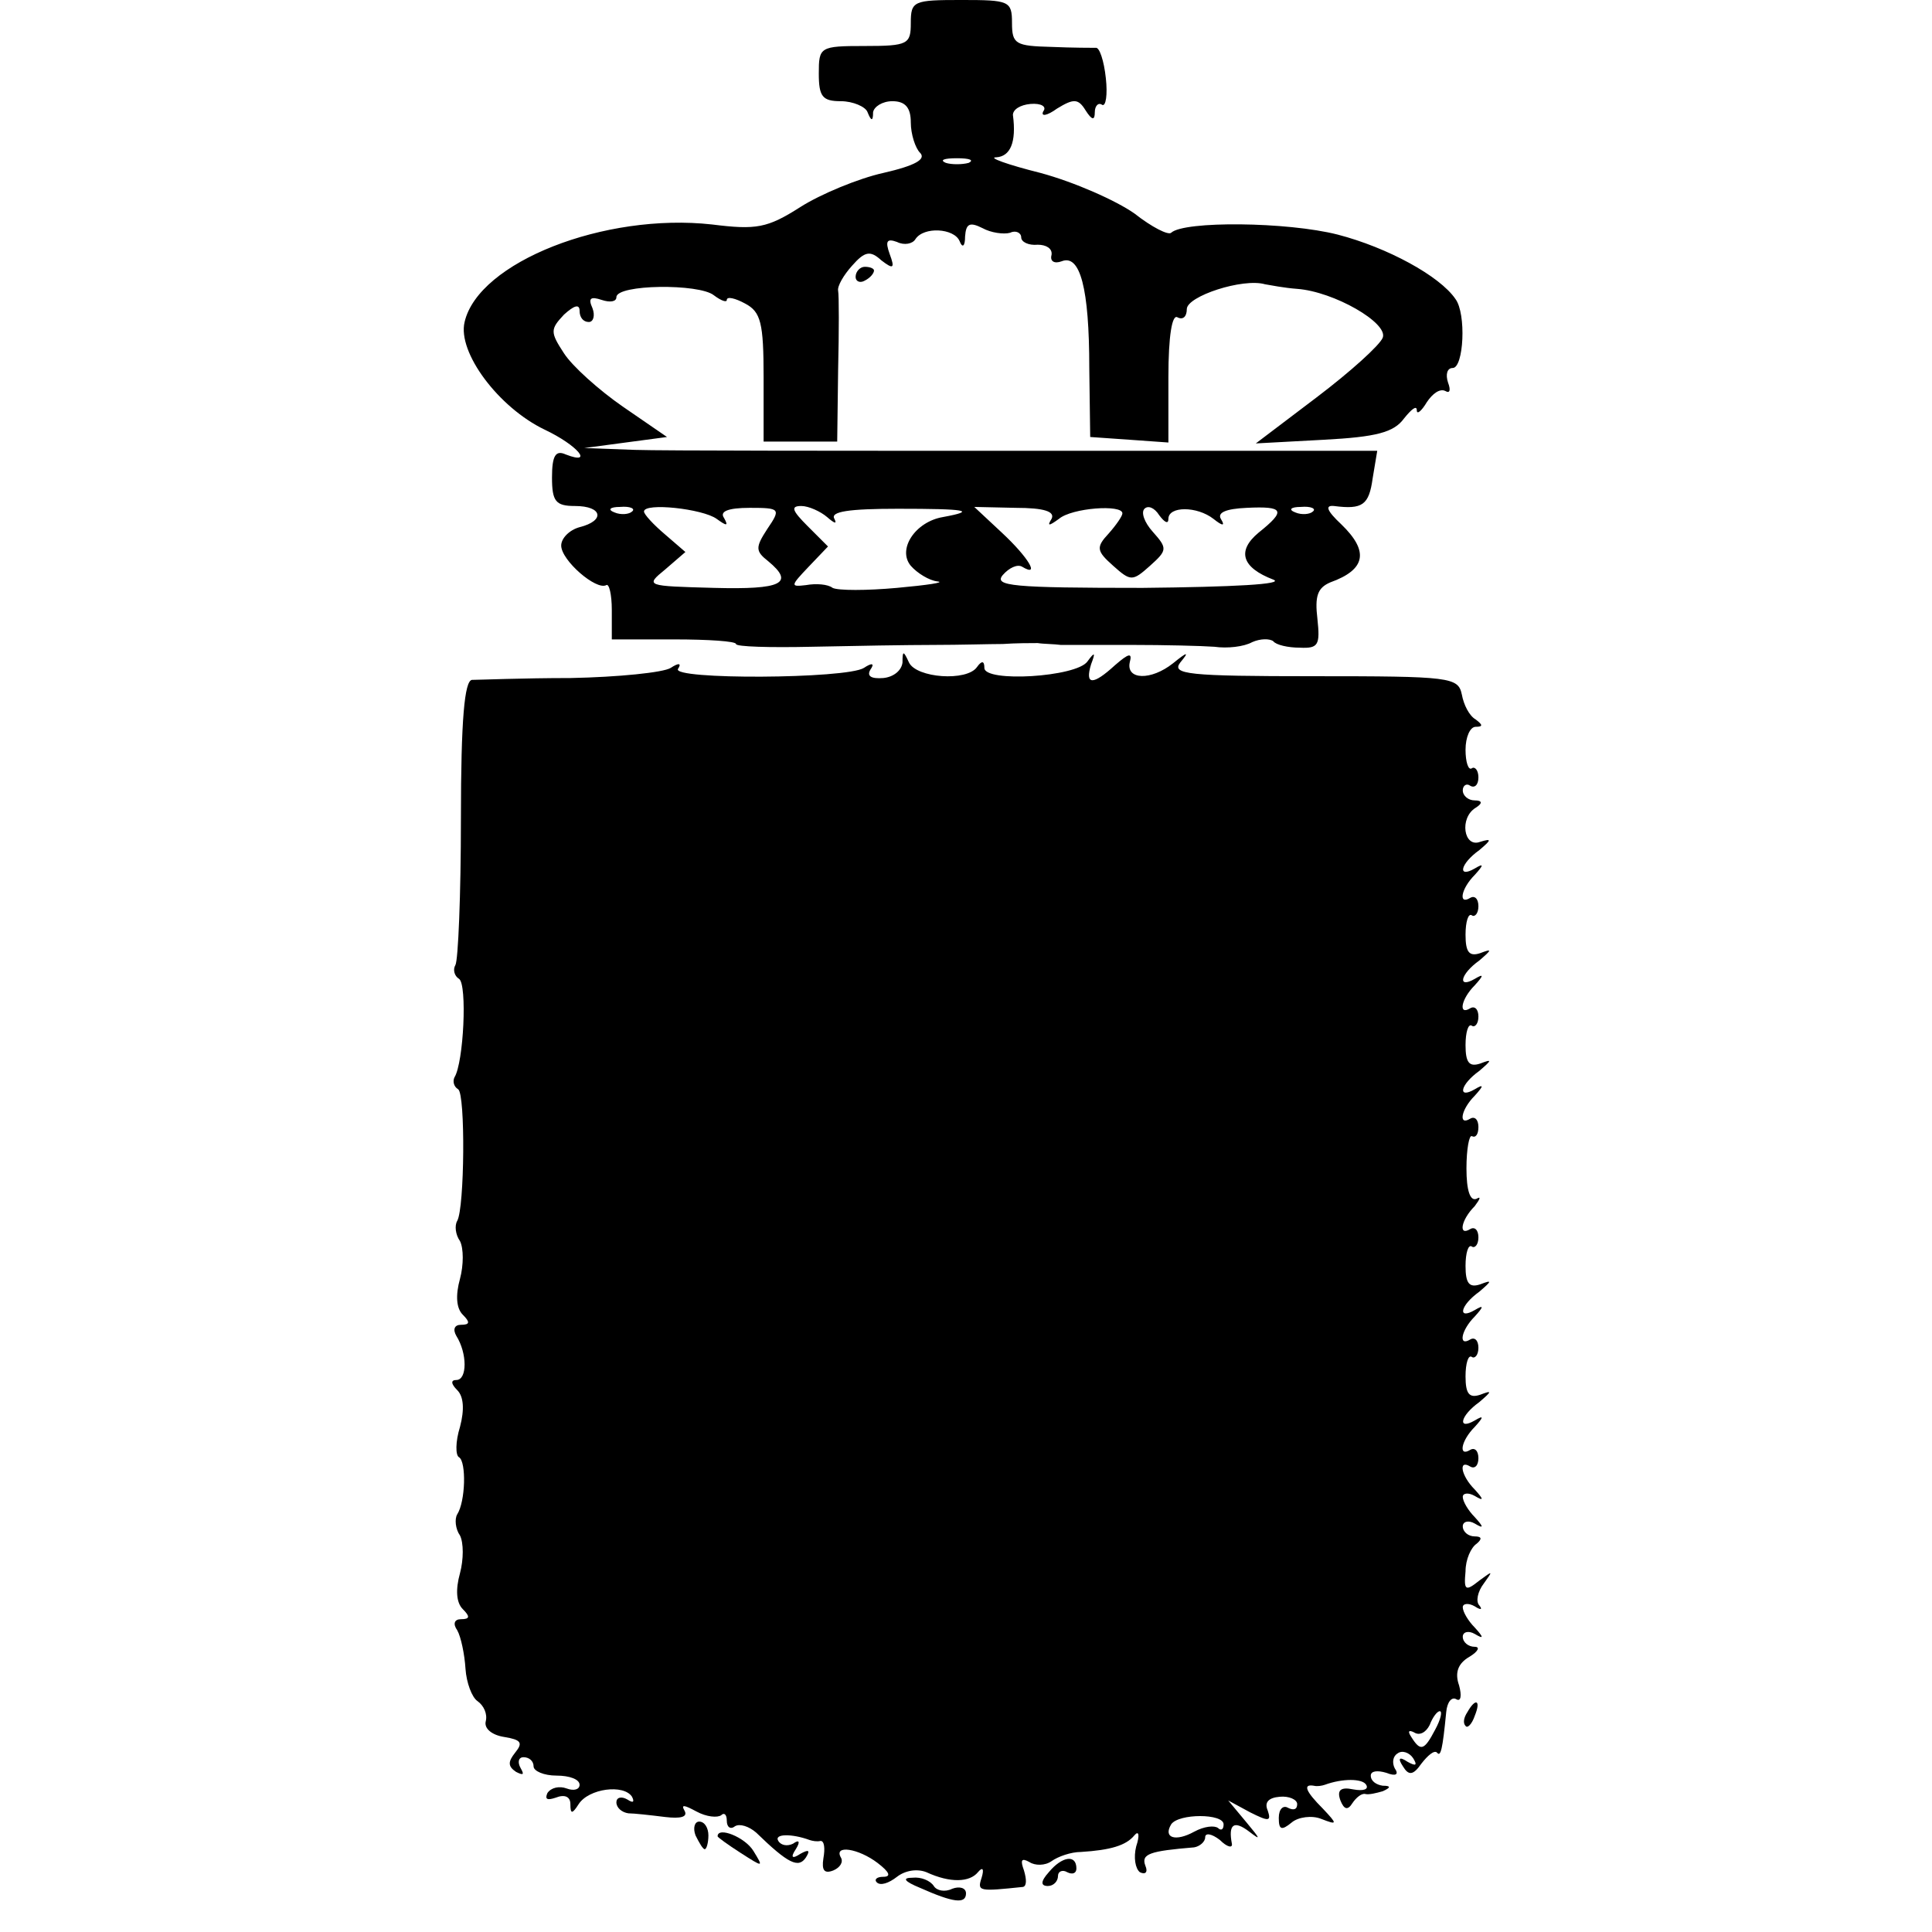 <?xml version="1.0" standalone="no"?>
<!DOCTYPE svg PUBLIC "-//W3C//DTD SVG 20010904//EN"
 "http://www.w3.org/TR/2001/REC-SVG-20010904/DTD/svg10.dtd">
<svg version="1.0" xmlns="http://www.w3.org/2000/svg"
 width="210pt" height="210pt" viewBox="0 0 210 210"
 preserveAspectRatio="xMidYMid meet">
<g transform="translate(0,210) scale(0.1,-0.1)"
fill="#000000" stroke="none">
<path d="M990 2075 c0 -23 -3 -25 -50 -25 -49 0 -50 -1 -50 -30 0 -25 4 -30
24 -30 13 0 27 -6 29 -12 4 -10 6 -10 6 0 1 6 10 12 21 12 14 0 20 -7 20 -23
0 -13 5 -28 10 -33 7 -7 -5 -14 -40 -22 -27 -6 -68 -23 -90 -37 -36 -23 -48
-25 -96 -19 -117 13 -254 -41 -269 -106 -8 -33 37 -93 87 -117 36 -17 54 -39
23 -27 -11 5 -15 -1 -15 -25 0 -26 4 -31 25 -31 30 0 33 -16 5 -23 -11 -3 -20
-12 -20 -20 0 -16 38 -49 49 -43 3 2 6 -10 6 -27 l0 -32 68 0 c37 0 67 -2 67
-5 0 -3 37 -4 82 -3 46 1 106 2 133 2 28 0 61 1 75 1 14 1 31 1 38 1 6 -1 18
-1 25 -2 6 0 41 0 77 0 36 0 76 -1 90 -2 14 -2 32 0 41 5 9 4 19 4 23 1 3 -4
16 -7 29 -7 20 -1 22 3 19 31 -3 25 0 34 14 40 39 14 42 34 12 63 -16 15 -18
21 -8 20 31 -4 38 1 42 30 l5 30 -376 0 c-207 0 -401 0 -431 1 l-55 2 45 6 45
6 -48 33 c-26 18 -55 44 -64 58 -15 23 -15 26 0 42 11 10 17 12 17 4 0 -7 4
-12 10 -12 5 0 7 7 4 15 -5 11 -2 13 10 9 9 -3 16 -2 16 3 0 14 90 15 106 2 8
-6 14 -8 14 -5 0 4 9 2 20 -4 17 -9 20 -21 20 -80 l0 -70 40 0 40 0 1 78 c1
42 1 81 0 86 -1 5 6 17 15 27 14 16 20 17 32 6 13 -10 15 -9 9 7 -5 14 -3 17
8 13 8 -4 17 -2 20 3 9 14 42 12 48 -2 3 -8 6 -6 6 5 1 14 5 16 19 9 9 -5 23
-7 30 -5 6 3 12 0 12 -5 0 -5 8 -9 18 -8 9 0 16 -4 15 -11 -2 -7 3 -10 11 -7
20 8 30 -29 30 -116 l1 -75 43 -3 42 -3 0 71 c0 45 4 69 10 65 6 -3 10 1 10 9
0 14 61 34 85 27 6 -1 21 -4 35 -5 40 -3 99 -37 93 -53 -3 -8 -35 -37 -72 -65
l-66 -50 74 4 c57 3 76 8 87 23 8 10 14 15 14 9 0 -5 5 -1 11 9 6 9 14 15 20
12 5 -3 6 1 3 9 -3 9 -1 16 5 16 12 0 15 59 3 75 -17 25 -74 56 -128 70 -55
14 -167 15 -181 2 -3 -3 -21 6 -40 21 -20 14 -65 34 -102 44 -36 9 -58 17 -48
17 15 1 22 16 18 46 0 6 8 11 19 12 12 1 18 -3 14 -8 -3 -6 4 -5 15 3 18 11
23 11 31 -2 7 -11 10 -11 10 -2 0 7 4 11 8 8 4 -2 6 11 4 29 -2 19 -7 34 -11
33 -3 0 -25 0 -48 1 -39 1 -43 3 -43 26 0 24 -3 25 -55 25 -52 0 -55 -1 -55
-25z m63 -152 c-7 -2 -19 -2 -25 0 -7 3 -2 5 12 5 14 0 19 -2 13 -5z m-366
-379 c-3 -3 -12 -4 -19 -1 -8 3 -5 6 6 6 11 1 17 -2 13 -5z m92 -8 c11 -8 13
-8 8 1 -5 7 4 11 28 11 33 0 34 -1 19 -23 -13 -20 -13 -24 1 -35 29 -24 15
-31 -59 -29 -74 2 -75 2 -53 20 l22 19 -22 19 c-13 11 -23 22 -23 25 0 10 64
3 79 -8z m120 2 c8 -7 11 -8 8 -2 -5 8 16 11 69 11 74 0 87 -2 49 -9 -30 -5
-50 -35 -35 -53 7 -8 20 -16 29 -17 9 -1 -11 -4 -44 -7 -33 -3 -64 -3 -70 0
-5 4 -18 5 -29 3 -17 -2 -17 -1 3 20 l21 22 -22 22 c-17 17 -19 22 -7 22 8 0
21 -6 28 -12z m244 -2 c-5 -8 -3 -8 8 0 14 12 69 16 69 6 0 -3 -7 -13 -15 -22
-14 -15 -13 -19 5 -35 19 -17 21 -17 40 0 19 17 19 19 3 37 -9 10 -13 21 -9
25 4 4 11 1 16 -7 6 -8 10 -10 10 -4 0 14 31 14 49 0 10 -8 13 -8 8 0 -4 7 6
11 28 12 41 2 43 -3 13 -27 -24 -20 -18 -38 16 -51 13 -5 -43 -8 -142 -9 -142
0 -162 2 -152 14 7 8 16 12 21 9 20 -12 7 10 -22 37 l-30 28 45 -1 c31 0 43
-4 39 -12z m284 8 c-3 -3 -12 -4 -19 -1 -8 3 -5 6 6 6 11 1 17 -2 13 -5z"/>
<path d="M930 1799 c0 -5 5 -7 10 -4 6 3 10 8 10 11 0 2 -4 4 -10 4 -5 0 -10
-5 -10 -11z"/>
<path d="M981 1380 c-1 -9 -10 -16 -21 -17 -13 -1 -18 2 -14 9 5 7 2 8 -7 2
-19 -12 -210 -13 -202 -1 4 6 1 7 -8 1 -8 -5 -57 -10 -109 -11 -52 0 -100 -2
-107 -2 -8 -1 -12 -42 -12 -151 0 -83 -3 -154 -6 -159 -3 -5 -1 -12 4 -15 9
-6 5 -91 -5 -107 -2 -4 -1 -10 4 -13 8 -5 7 -129 -1 -143 -3 -5 -2 -15 3 -22
4 -8 4 -26 0 -41 -5 -18 -4 -32 3 -39 8 -8 8 -11 -2 -11 -7 0 -9 -5 -5 -12 12
-19 12 -48 0 -48 -6 0 -6 -4 1 -11 7 -7 8 -21 3 -40 -5 -16 -5 -31 -1 -33 8
-5 7 -48 -2 -62 -3 -5 -2 -16 3 -23 4 -8 4 -26 0 -41 -5 -18 -4 -32 3 -39 8
-8 8 -11 -2 -11 -7 0 -9 -5 -4 -12 4 -7 8 -26 9 -42 1 -15 7 -31 13 -35 7 -5
11 -14 9 -22 -2 -8 7 -15 20 -17 18 -3 21 -6 12 -17 -8 -10 -8 -15 1 -21 8 -4
9 -3 5 4 -4 7 -2 12 3 12 6 0 11 -4 11 -10 0 -5 11 -10 25 -10 14 0 25 -4 25
-10 0 -5 -6 -7 -14 -4 -8 3 -17 1 -21 -5 -3 -7 0 -8 9 -5 10 4 16 1 16 -7 0
-11 2 -11 9 0 11 17 49 22 58 8 3 -6 1 -7 -5 -3 -7 4 -12 2 -12 -3 0 -6 6 -11
13 -12 6 0 24 -2 40 -4 17 -2 25 0 21 7 -4 7 0 6 13 -1 11 -6 23 -7 27 -4 3 3
6 1 6 -6 0 -7 4 -10 9 -6 5 3 15 0 23 -7 35 -34 46 -39 54 -27 5 8 3 9 -6 4
-9 -6 -11 -4 -5 5 5 8 4 11 -3 6 -6 -3 -13 -2 -16 3 -5 8 15 8 34 1 3 -1 8 -2
12 -1 4 0 5 -8 3 -19 -2 -13 1 -17 11 -13 7 3 11 9 8 14 -8 14 19 10 40 -6 13
-10 15 -15 6 -15 -7 0 -10 -3 -7 -6 4 -4 13 -1 22 6 9 7 22 9 32 5 26 -12 47
-11 56 0 5 6 7 4 4 -6 -5 -15 -3 -15 45 -10 4 1 4 8 1 18 -4 11 -3 14 6 9 6
-4 17 -4 24 1 7 5 21 10 32 10 32 2 49 7 58 18 5 6 6 0 2 -12 -3 -12 -1 -24 4
-28 6 -3 9 0 6 7 -5 13 5 16 53 20 6 1 12 6 12 11 0 5 7 4 16 -3 8 -8 14 -9
13 -4 -4 21 2 26 19 13 13 -10 12 -8 -3 10 l-20 24 24 -13 c20 -10 23 -10 19
2 -4 9 1 14 13 15 10 1 19 -3 19 -8 0 -6 -4 -7 -10 -4 -5 3 -10 -1 -10 -11 0
-13 3 -14 14 -5 7 6 22 8 32 4 18 -7 18 -6 2 11 -19 19 -22 27 -10 25 4 -1 9
0 12 1 19 7 41 7 45 0 3 -5 -3 -7 -14 -5 -14 3 -18 -1 -14 -12 4 -10 8 -11 13
-3 4 6 10 11 14 10 4 -1 12 1 19 3 9 4 9 6 0 6 -7 1 -13 5 -13 11 0 5 7 6 17
3 10 -4 14 -2 9 5 -3 6 -2 13 3 16 5 4 13 1 17 -5 5 -8 3 -9 -6 -4 -9 6 -11 4
-5 -5 6 -10 11 -10 20 3 7 9 14 15 17 12 4 -5 6 3 10 44 1 11 6 17 11 14 5 -3
6 4 3 15 -5 14 -1 24 11 31 10 6 12 11 6 11 -7 0 -13 5 -13 11 0 5 6 7 13 3
10 -6 10 -4 0 7 -7 7 -13 17 -13 22 0 4 6 5 13 1 6 -4 9 -4 5 1 -4 4 -2 15 5
24 10 14 10 14 -5 3 -15 -12 -17 -11 -15 10 0 13 6 26 12 30 6 5 6 8 -2 8 -7
0 -13 5 -13 11 0 5 6 7 13 3 10 -6 10 -4 0 7 -7 7 -13 17 -13 22 0 4 6 5 13 1
10 -6 10 -4 0 7 -15 15 -18 33 -5 25 5 -3 9 1 9 9 0 8 -4 12 -9 9 -13 -8 -10
10 5 25 10 11 10 13 0 7 -19 -11 -16 5 5 20 14 12 14 13 1 8 -12 -4 -16 1 -16
20 0 14 3 24 7 21 3 -2 7 2 7 10 0 8 -4 12 -9 9 -13 -8 -10 10 5 25 10 11 10
13 0 7 -19 -11 -16 5 5 20 14 12 14 13 1 8 -12 -4 -16 1 -16 20 0 14 3 24 7
21 3 -2 7 2 7 10 0 8 -4 12 -9 9 -13 -8 -10 10 5 25 6 8 7 11 2 8 -7 -3 -11 9
-11 33 0 21 3 37 6 35 4 -2 7 2 7 10 0 8 -4 12 -9 9 -13 -8 -10 10 5 25 10 11
10 13 0 7 -19 -11 -16 5 5 20 14 12 14 13 1 8 -12 -4 -16 1 -16 20 0 14 3 24
7 21 3 -2 7 2 7 10 0 8 -4 12 -9 9 -13 -8 -10 10 5 25 10 11 10 13 0 7 -19
-11 -16 5 5 20 14 12 14 13 1 8 -12 -4 -16 1 -16 20 0 14 3 24 7 21 3 -2 7 2
7 10 0 8 -4 12 -9 9 -13 -8 -10 10 5 25 10 11 10 13 0 7 -19 -11 -16 5 5 20
13 11 14 13 1 9 -18 -7 -23 26 -5 37 8 5 7 8 -1 8 -7 0 -13 5 -13 11 0 5 4 8
8 5 5 -3 9 1 9 9 0 8 -4 12 -7 10 -4 -3 -7 7 -7 20 0 14 5 25 11 25 8 0 8 2 0
8 -7 4 -13 16 -15 27 -4 19 -12 20 -161 20 -137 0 -155 2 -145 15 10 12 8 12
-8 -1 -24 -19 -51 -18 -47 1 3 11 -1 10 -16 -3 -24 -22 -33 -22 -26 1 5 13 4
14 -4 3 -12 -17 -112 -23 -112 -7 0 8 -3 8 -8 1 -11 -16 -66 -12 -74 5 -6 13
-7 13 -7 0z m579 -1160 c-12 -23 -16 -24 -26 -8 -4 6 -3 8 3 5 6 -4 13 0 17 8
3 8 8 15 11 15 3 0 1 -9 -5 -20z m-230 -103 c0 -6 -3 -7 -6 -4 -4 3 -15 2 -26
-4 -20 -11 -34 -7 -25 8 8 12 57 12 57 0z"/>
<path d="M1595 239 c-4 -6 -5 -12 -2 -15 2 -3 7 2 10 11 7 17 1 20 -8 4z"/>
<path d="M756 105 c4 -8 8 -15 10 -15 2 0 4 7 4 15 0 8 -4 15 -10 15 -5 0 -7
-7 -4 -15z"/>
<path d="M780 104 c0 -1 11 -9 25 -18 25 -16 25 -16 14 2 -9 15 -39 27 -39 16z"/>
<path d="M1140 65 c-9 -10 -9 -15 -1 -15 6 0 11 5 11 11 0 5 5 7 10 4 6 -3 10
-1 10 4 0 16 -16 13 -30 -4z"/>
<path d="M1000 48 c36 -16 50 -18 50 -6 0 6 -7 8 -15 5 -8 -4 -17 -2 -20 3 -4
6 -14 10 -23 9 -12 0 -9 -4 8 -11z"/>
</g>
</svg>
